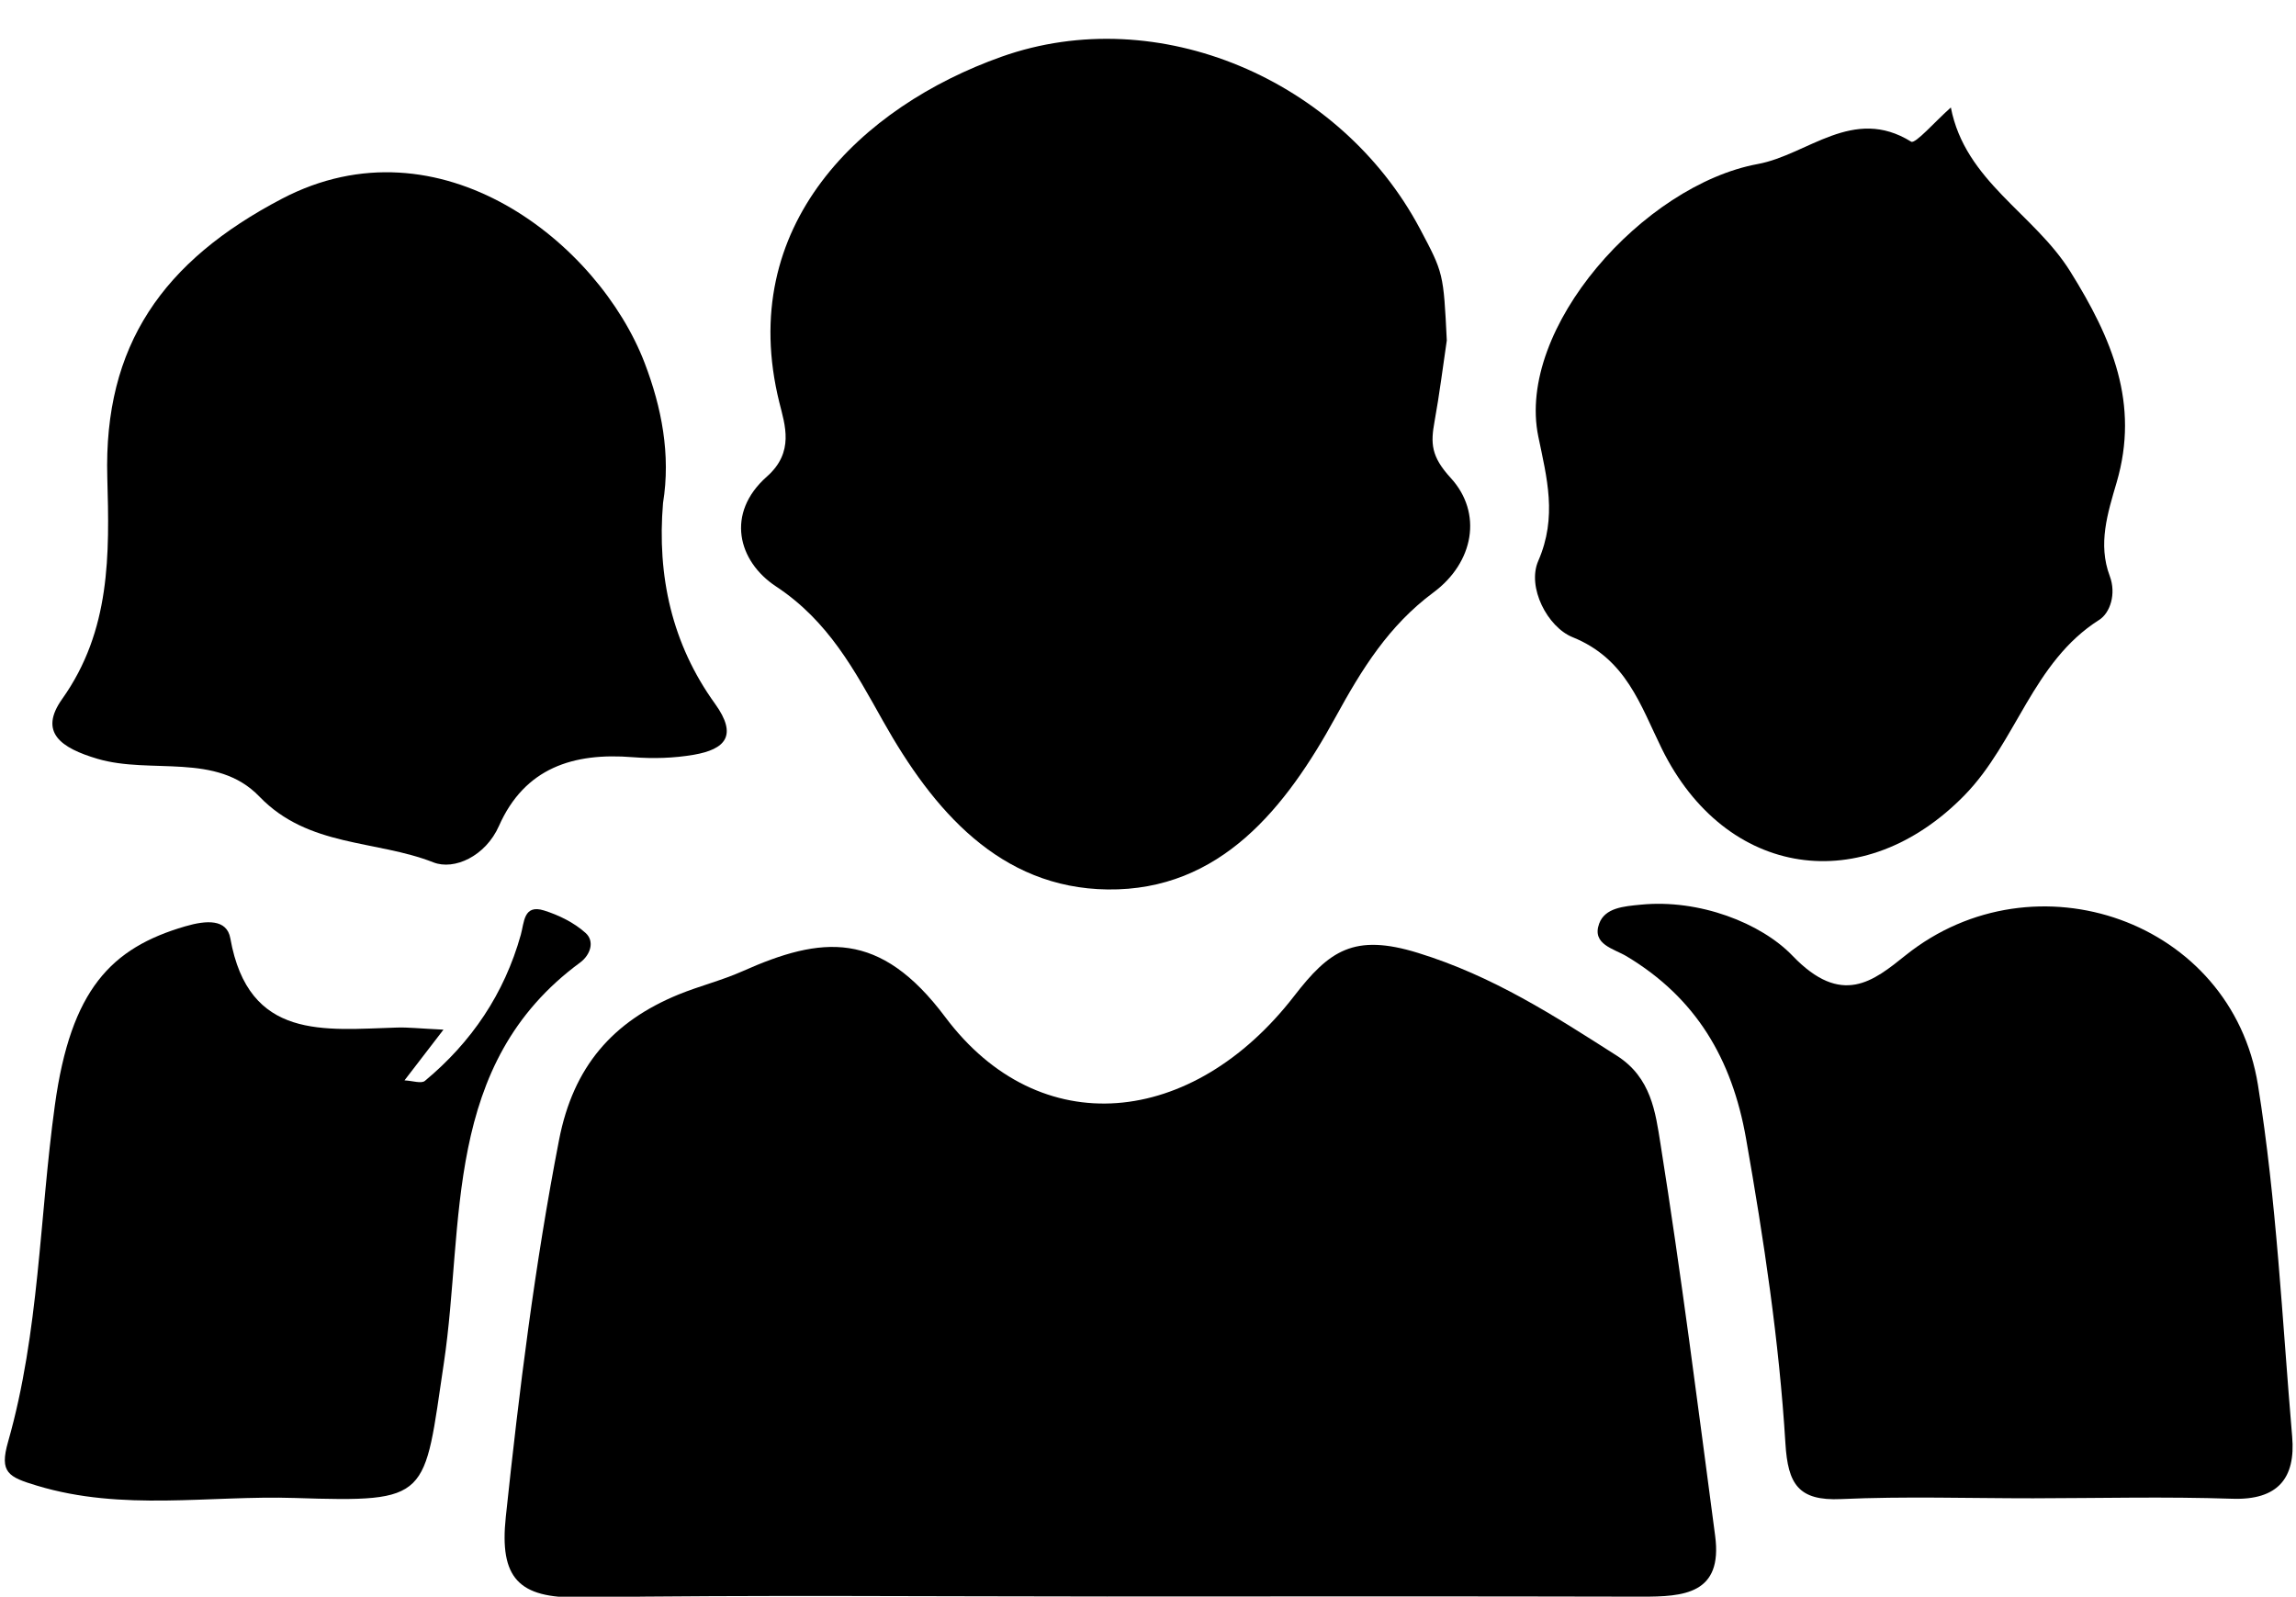 <?xml version="1.0" encoding="UTF-8"?><svg xmlns="http://www.w3.org/2000/svg" xmlns:xlink="http://www.w3.org/1999/xlink" height="66.0" preserveAspectRatio="xMidYMid meet" version="1.0" viewBox="2.7 18.9 94.9 66.0" width="94.9" zoomAndPan="magnify"><g id="change1_1"><path d="M48.451,84.891c-7.269,0-14.54-0.068-21.807,0.037c-2.509,0.039-3.307-0.798-3.038-3.326 c0.554-5.226,1.198-10.42,2.202-15.586c0.59-3.035,2.221-4.893,4.936-6.007c0.866-0.354,1.788-0.581,2.641-0.961 c3.275-1.46,5.679-1.719,8.384,1.892c3.904,5.213,10.223,4.555,14.417-0.863c1.451-1.879,2.471-2.608,5.123-1.789 c3.096,0.956,5.604,2.58,8.221,4.251c1.42,0.905,1.595,2.34,1.801,3.632c0.857,5.389,1.544,10.805,2.261,16.215 c0.32,2.408-1.302,2.516-3.044,2.512C63.182,84.88,55.816,84.889,48.451,84.891z" fill="inherit"/><path d="M62.5,32.972c-0.165,1.114-0.303,2.233-0.505,3.341c-0.166,0.911-0.149,1.451,0.663,2.338 c1.342,1.462,0.951,3.505-0.706,4.735c-1.856,1.377-2.961,3.169-4.042,5.142c-2.053,3.748-4.76,7.195-9.43,7.138 c-4.465-0.057-7.213-3.283-9.271-6.942c-1.187-2.114-2.26-4.149-4.437-5.586c-1.57-1.035-2.092-3.021-0.373-4.54 c1.144-1.011,0.745-2.132,0.513-3.063c-1.816-7.318,3.396-12.232,9.182-14.29c6.48-2.302,14.024,0.953,17.294,7.107 C62.363,30.189,62.363,30.189,62.5,32.972z" fill="inherit"/><path d="M30.105,39.692c-0.253,3.016,0.367,5.828,2.147,8.295c0.954,1.323,0.424,1.885-0.874,2.111 c-0.823,0.142-1.688,0.167-2.523,0.101c-2.453-0.199-4.469,0.439-5.532,2.842c-0.554,1.252-1.849,1.842-2.708,1.506 c-2.377-0.936-5.172-0.617-7.195-2.722c-1.774-1.843-4.472-0.904-6.694-1.56c-1.504-0.445-2.439-1.091-1.456-2.473 c2.011-2.83,1.955-5.977,1.865-9.154c-0.156-5.472,2.31-8.952,7.215-11.521c6.537-3.425,13.097,1.824,14.997,6.792 C30.046,35.739,30.43,37.687,30.105,39.692z" fill="inherit"/><path d="M83.334,23.343c0.592,3.05,3.434,4.375,4.932,6.772c1.736,2.783,2.873,5.468,1.922,8.721 c-0.375,1.28-0.783,2.55-0.287,3.872c0.279,0.741,0.015,1.53-0.436,1.815c-2.756,1.747-3.417,5.049-5.566,7.249 c-4.172,4.271-9.875,3.436-12.514-1.928c-0.884-1.798-1.467-3.711-3.688-4.607c-1.031-0.416-1.893-2.063-1.416-3.153 c0.795-1.823,0.352-3.441,0.002-5.137c-0.926-4.486,4.354-10.398,9.07-11.267c2.065-0.379,3.938-2.419,6.34-0.924 C81.865,24.862,82.693,23.909,83.334,23.343z" fill="inherit"/><path d="M86.734,80.832c-2.646,0.002-5.299-0.087-7.939,0.033c-1.768,0.08-2.195-0.623-2.298-2.293 c-0.259-4.233-0.892-8.43-1.629-12.614c-0.58-3.293-2.071-5.813-4.938-7.531c-0.521-0.313-1.445-0.487-1.133-1.346 c0.24-0.664,1.031-0.718,1.709-0.785c2.426-0.245,4.987,0.759,6.284,2.11c2.04,2.127,3.347,1.044,4.677-0.021 c5.334-4.265,13.467-1.439,14.561,5.364c0.771,4.798,1,9.685,1.414,14.536c0.147,1.713-0.588,2.631-2.48,2.566 C92.221,80.759,89.477,80.828,86.734,80.832z" fill="inherit"/><path d="M21.03,61.461c-0.699,0.912-1.121,1.46-1.611,2.096c0.336,0.017,0.695,0.145,0.844,0.021 c1.931-1.604,3.282-3.604,3.963-6.037c0.146-0.521,0.111-1.271,0.962-1.006c0.613,0.193,1.242,0.502,1.714,0.927 c0.394,0.353,0.194,0.916-0.223,1.224c-5.713,4.201-4.766,10.762-5.633,16.557c-0.837,5.599-0.52,5.759-6.16,5.576 c-3.543-0.113-7.114,0.563-10.654-0.508c-1.197-0.359-1.56-0.545-1.199-1.811c1.295-4.542,1.295-9.28,1.936-13.922 c0.658-4.771,2.325-6.496,5.383-7.387c0.88-0.258,1.725-0.31,1.868,0.494c0.753,4.237,3.89,3.777,6.887,3.689 C19.573,61.359,20.042,61.415,21.03,61.461z" fill="inherit"/></g></svg>